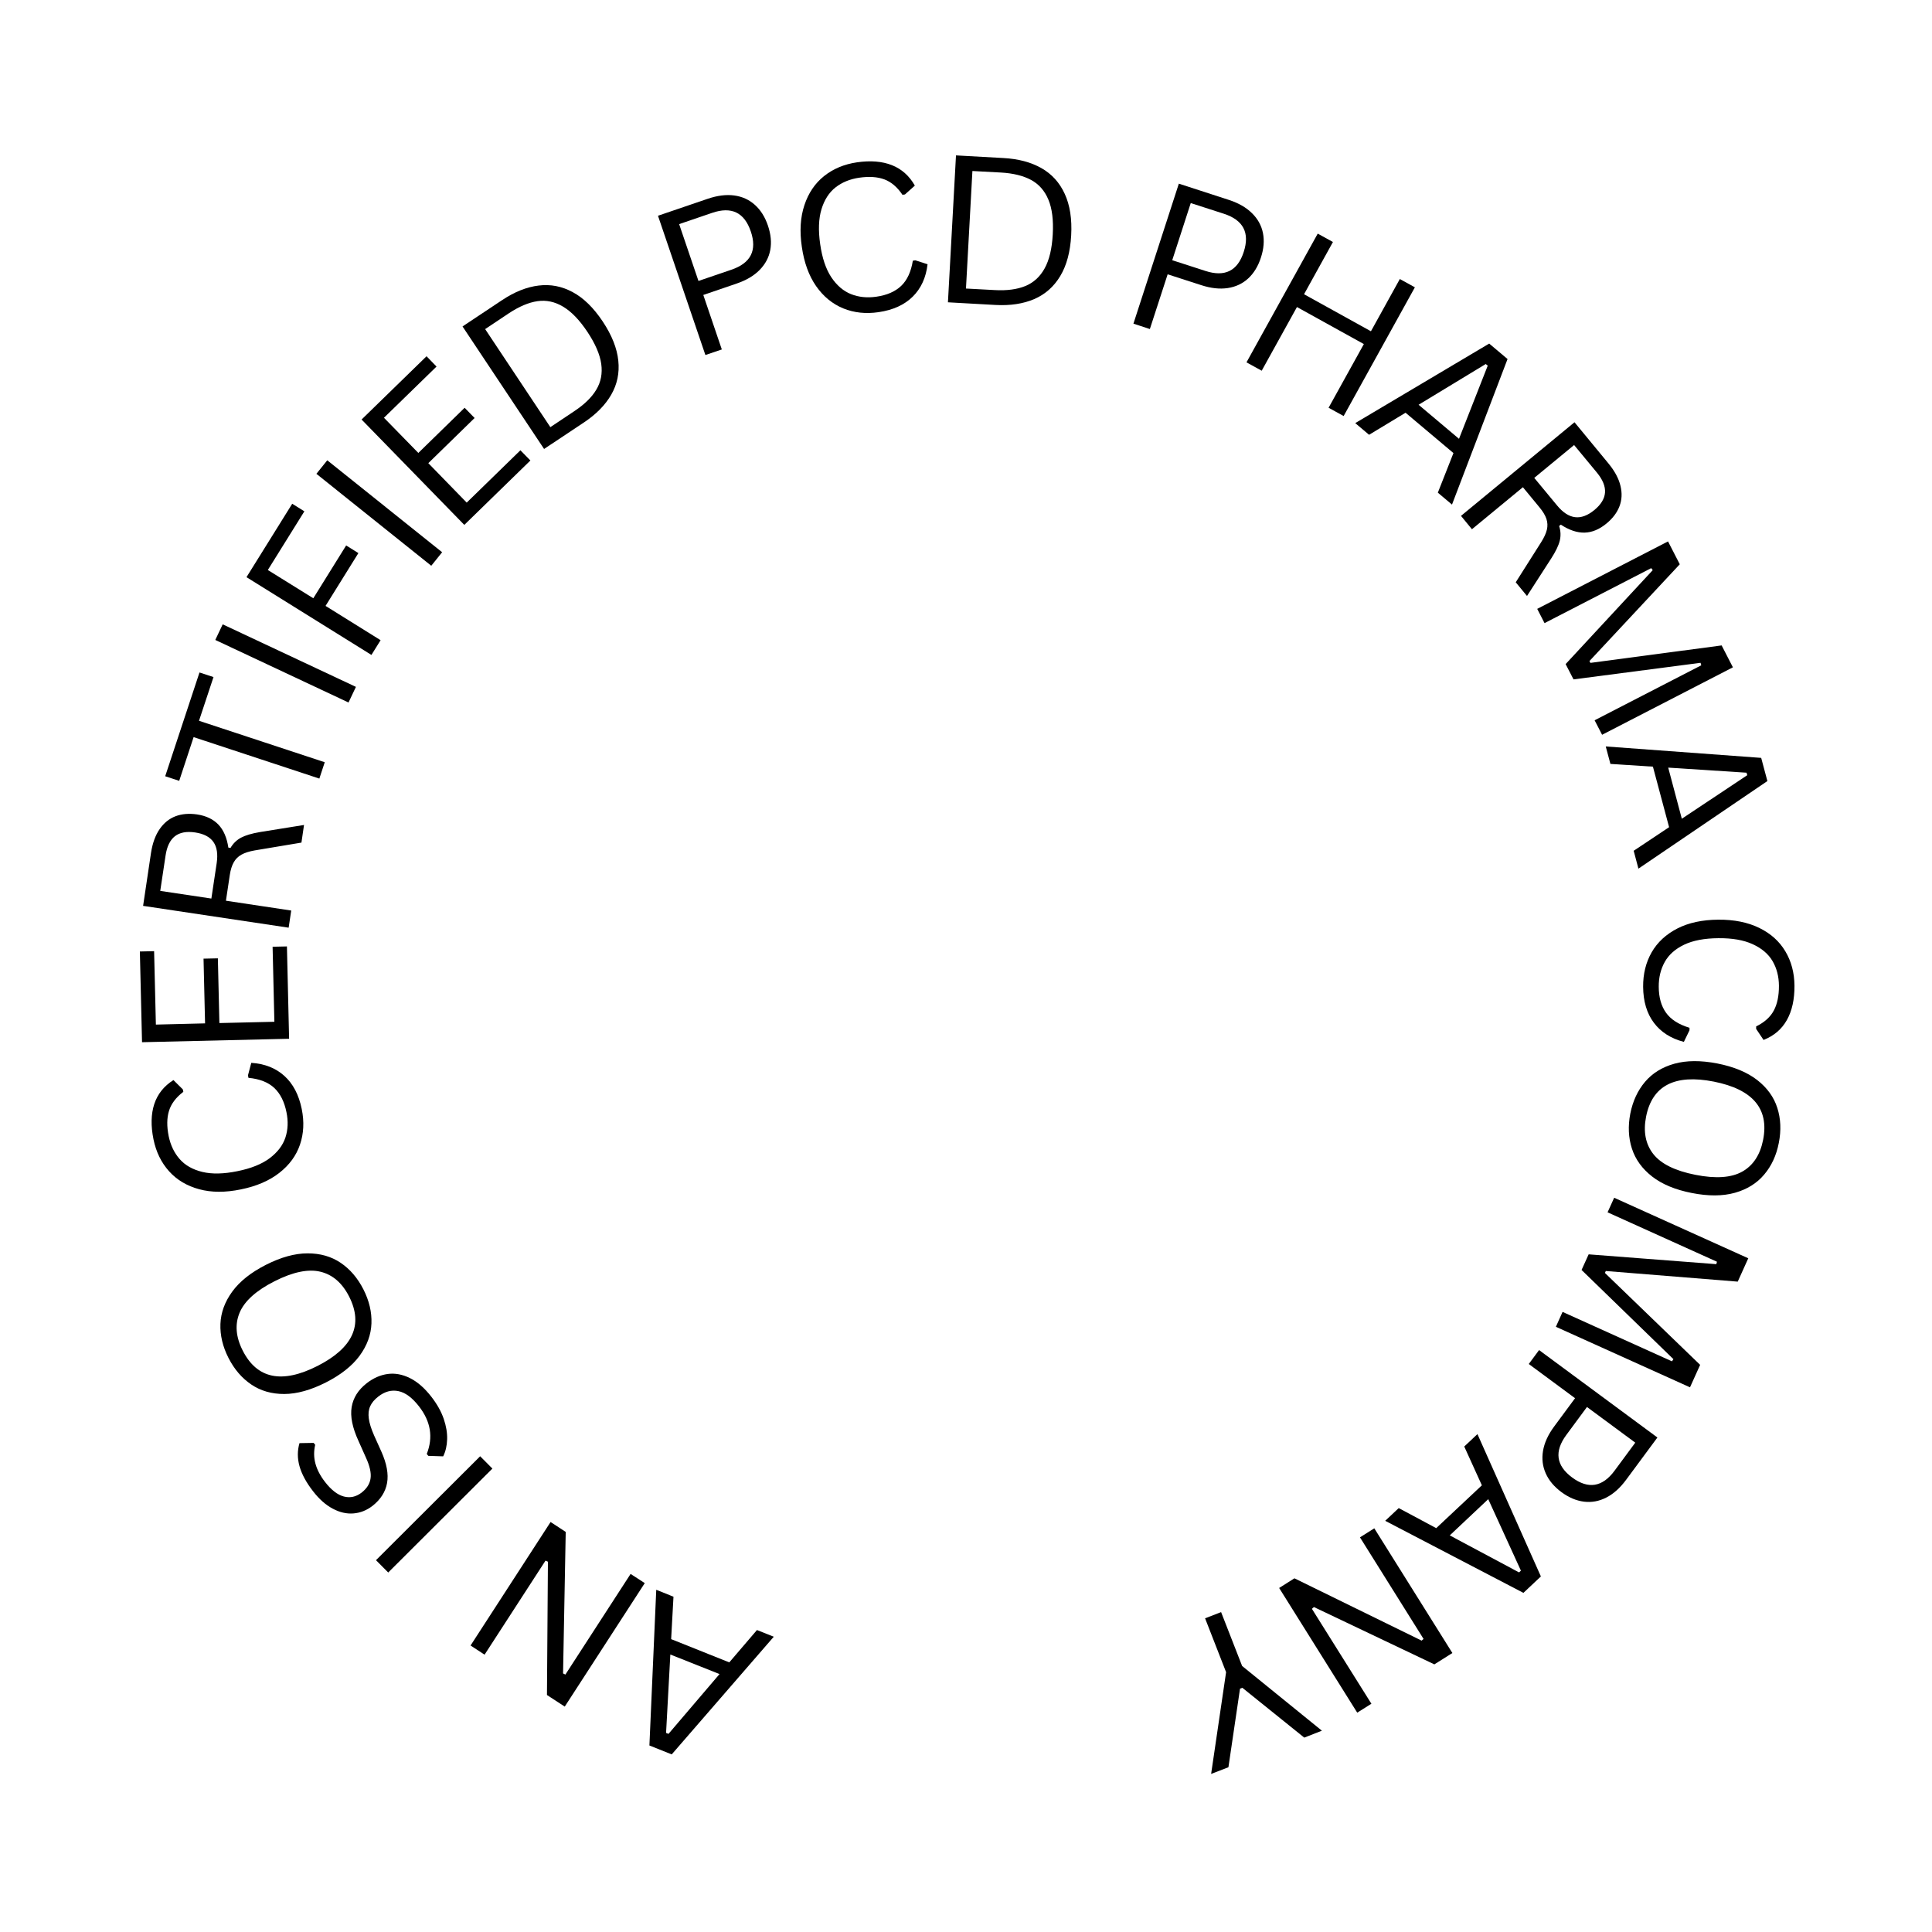 <svg xmlns="http://www.w3.org/2000/svg" xmlns:xlink="http://www.w3.org/1999/xlink" width="500" viewBox="0 0 375 375" height="500" preserveAspectRatio="xMidYMid meet"><defs><g></g></defs><g fill="#000000" fill-opacity="1"><g transform="translate(151.253, 318.108)"><g><path d="M -23.875 -9.531 L -20.531 -8.188 L -20.984 0.047 L -9.703 4.562 L -4.328 -1.719 L -1.062 -0.422 L -20.875 22.422 L -25.203 20.688 Z M -21.5 18.438 L -11.594 6.828 L -21.141 3.031 L -21.969 18.25 Z M -21.5 18.438 "></path></g></g></g><g fill="#000000" fill-opacity="1"><g transform="translate(128.774, 309.624)"><g><path d="M -6.375 -4.125 L -3.625 -2.344 L -19.156 21.625 L -22.609 19.375 L -22.422 -6.5 L -22.891 -6.703 L -34.719 11.547 L -37.438 9.766 L -21.906 -14.203 L -18.969 -12.281 L -19.484 15.188 L -19.031 15.406 Z M -6.375 -4.125 "></path></g></g></g><g fill="#000000" fill-opacity="1"><g transform="translate(105.26, 293.718)"><g></g></g></g><g fill="#000000" fill-opacity="1"><g transform="translate(98.62, 288.097)"><g><path d="M -5.422 -5.438 L -3.047 -3.047 L -23.266 17.125 L -25.641 14.734 Z M -5.422 -5.438 "></path></g></g></g><g fill="#000000" fill-opacity="1"><g transform="translate(91.069, 281.237)"><g><path d="M -7.328 -10.109 C -6.223 -8.68 -5.426 -7.254 -4.938 -5.828 C -4.457 -4.41 -4.238 -3.082 -4.281 -1.844 C -4.32 -0.602 -4.578 0.488 -5.047 1.438 L -7.938 1.344 L -8.234 0.969 C -6.961 -2.258 -7.461 -5.332 -9.734 -8.25 C -11.047 -9.945 -12.379 -10.938 -13.734 -11.219 C -15.086 -11.5 -16.395 -11.145 -17.656 -10.156 C -18.395 -9.582 -18.914 -8.957 -19.219 -8.281 C -19.52 -7.613 -19.609 -6.82 -19.484 -5.906 C -19.367 -5 -19.023 -3.898 -18.453 -2.609 L -17.047 0.516 C -16.004 2.848 -15.633 4.879 -15.938 6.609 C -16.25 8.336 -17.195 9.82 -18.781 11.062 C -19.906 11.926 -21.129 12.41 -22.453 12.516 C -23.785 12.629 -25.129 12.32 -26.484 11.594 C -27.848 10.875 -29.125 9.742 -30.312 8.203 C -31.633 6.504 -32.508 4.883 -32.938 3.344 C -33.363 1.812 -33.363 0.32 -32.938 -1.125 L -30.188 -1.172 L -29.891 -0.797 C -30.18 0.453 -30.164 1.664 -29.844 2.844 C -29.531 4.02 -28.91 5.207 -27.984 6.406 C -26.773 7.969 -25.555 8.91 -24.328 9.234 C -23.109 9.555 -21.961 9.305 -20.891 8.484 C -19.867 7.691 -19.285 6.766 -19.141 5.703 C -18.992 4.648 -19.297 3.305 -20.047 1.672 L -21.484 -1.547 C -22.672 -4.129 -23.113 -6.32 -22.812 -8.125 C -22.508 -9.938 -21.531 -11.484 -19.875 -12.766 C -18.602 -13.754 -17.254 -14.348 -15.828 -14.547 C -14.41 -14.742 -12.969 -14.477 -11.5 -13.75 C -10.031 -13.02 -8.641 -11.805 -7.328 -10.109 Z M -7.328 -10.109 "></path></g></g></g><g fill="#000000" fill-opacity="1"><g transform="translate(77.269, 264.417)"><g><path d="M -6.734 -14.156 C -5.609 -11.945 -5.086 -9.738 -5.172 -7.531 C -5.254 -5.332 -6.02 -3.242 -7.469 -1.266 C -8.926 0.711 -11.113 2.441 -14.031 3.922 C -16.945 5.398 -19.629 6.145 -22.078 6.156 C -24.535 6.164 -26.676 5.551 -28.5 4.312 C -30.32 3.082 -31.797 1.363 -32.922 -0.844 C -34.047 -3.051 -34.566 -5.254 -34.484 -7.453 C -34.398 -9.648 -33.633 -11.738 -32.188 -13.719 C -30.738 -15.707 -28.555 -17.441 -25.641 -18.922 C -22.723 -20.398 -20.035 -21.141 -17.578 -21.141 C -15.117 -21.148 -12.977 -20.539 -11.156 -19.312 C -9.332 -18.082 -7.859 -16.363 -6.734 -14.156 Z M -9.5 -12.75 C -10.844 -15.395 -12.703 -17.004 -15.078 -17.578 C -17.453 -18.148 -20.426 -17.531 -24 -15.719 C -27.57 -13.906 -29.828 -11.867 -30.766 -9.609 C -31.703 -7.359 -31.5 -4.91 -30.156 -2.266 C -27.375 3.211 -22.539 4.207 -15.656 0.719 C -8.77 -2.781 -6.719 -7.27 -9.5 -12.75 Z M -9.5 -12.75 "></path></g></g></g><g fill="#000000" fill-opacity="1"><g transform="translate(64.577, 238.098)"><g></g></g></g><g fill="#000000" fill-opacity="1"><g transform="translate(61.335, 230.814)"><g><path d="M -2.766 -15.547 C -2.266 -13.086 -2.379 -10.785 -3.109 -8.641 C -3.836 -6.504 -5.176 -4.676 -7.125 -3.156 C -9.07 -1.633 -11.555 -0.566 -14.578 0.047 C -17.598 0.672 -20.297 0.66 -22.672 0.016 C -25.055 -0.629 -27.004 -1.789 -28.516 -3.469 C -30.035 -5.156 -31.047 -7.227 -31.547 -9.688 C -32.078 -12.301 -32.023 -14.578 -31.391 -16.516 C -30.754 -18.453 -29.516 -20.004 -27.672 -21.172 L -25.844 -19.359 L -25.75 -18.891 C -27.188 -17.797 -28.113 -16.566 -28.531 -15.203 C -28.957 -13.836 -28.977 -12.195 -28.594 -10.281 C -28.227 -8.52 -27.516 -7.035 -26.453 -5.828 C -25.398 -4.629 -23.938 -3.801 -22.062 -3.344 C -20.188 -2.895 -17.926 -2.941 -15.281 -3.484 C -12.625 -4.016 -10.531 -4.852 -9 -6 C -7.469 -7.156 -6.445 -8.492 -5.938 -10.016 C -5.438 -11.535 -5.367 -13.176 -5.734 -14.938 C -6.141 -16.969 -6.926 -18.535 -8.094 -19.641 C -9.27 -20.742 -10.941 -21.398 -13.109 -21.609 L -13.203 -22.094 L -12.562 -24.516 C -9.957 -24.348 -7.812 -23.5 -6.125 -21.969 C -4.445 -20.445 -3.328 -18.305 -2.766 -15.547 Z M -2.766 -15.547 "></path></g></g></g><g fill="#000000" fill-opacity="1"><g transform="translate(56.209, 205.934)"><g><path d="M -13.625 -7.359 L -2.953 -7.609 L -3.297 -22.172 L -0.516 -22.234 L -0.094 -4.312 L -28.641 -3.641 L -29.062 -21.25 L -26.297 -21.312 L -25.953 -7.062 L -16.406 -7.297 L -16.703 -19.859 L -13.922 -19.922 Z M -13.625 -7.359 "></path></g></g></g><g fill="#000000" fill-opacity="1"><g transform="translate(55.385, 184.329)"><g><path d="M 0.641 -4.266 L -27.609 -8.5 L -26.078 -18.766 C -25.785 -20.66 -25.227 -22.203 -24.406 -23.391 C -23.582 -24.586 -22.555 -25.422 -21.328 -25.891 C -20.098 -26.359 -18.703 -26.477 -17.141 -26.25 C -15.391 -25.988 -14.008 -25.332 -13 -24.281 C -12 -23.238 -11.352 -21.75 -11.062 -19.812 L -10.641 -19.75 C -10.141 -20.613 -9.461 -21.273 -8.609 -21.734 C -7.754 -22.191 -6.523 -22.555 -4.922 -22.828 L 3.625 -24.203 L 3.125 -20.781 L -5.938 -19.266 C -7.008 -19.078 -7.863 -18.805 -8.5 -18.453 C -9.145 -18.098 -9.645 -17.609 -10 -16.984 C -10.363 -16.359 -10.625 -15.531 -10.781 -14.5 L -11.531 -9.5 L 1.141 -7.594 Z M -13.328 -16.781 C -13.066 -18.539 -13.273 -19.91 -13.953 -20.891 C -14.641 -21.879 -15.82 -22.5 -17.5 -22.75 C -19.176 -23 -20.488 -22.754 -21.438 -22.016 C -22.383 -21.273 -22.988 -20.023 -23.25 -18.266 L -24.281 -11.406 L -14.359 -9.922 Z M -13.328 -16.781 "></path></g></g></g><g fill="#000000" fill-opacity="1"><g transform="translate(58.861, 160.622)"><g><path d="M -20.141 -30.094 L -17.422 -29.203 L -20.234 -20.719 L 4.172 -12.672 L 3.125 -9.5 L -21.281 -17.547 L -24.078 -9.062 L -26.797 -9.953 Z M -20.141 -30.094 "></path></g></g></g><g fill="#000000" fill-opacity="1"><g transform="translate(65.819, 140.26)"><g><path d="M 3.266 -6.938 L 1.828 -3.906 L -24.031 -16.047 L -22.594 -19.078 Z M 3.266 -6.938 "></path></g></g></g><g fill="#000000" fill-opacity="1"><g transform="translate(69.813, 130.778)"><g><path d="M -13.094 -33 L -10.734 -31.531 L -17.828 -20.141 L -9 -14.656 L -2.625 -24.906 L -0.25 -23.422 L -6.625 -13.172 L 4.062 -6.516 L 2.281 -3.656 L -21.969 -18.75 Z M -13.094 -33 "></path></g></g></g><g fill="#000000" fill-opacity="1"><g transform="translate(81.021, 113.172)"><g><path d="M 4.797 -5.984 L 2.688 -3.359 L -19.609 -21.203 L -17.5 -23.828 Z M 4.797 -5.984 "></path></g></g></g><g fill="#000000" fill-opacity="1"><g transform="translate(87.027, 104.899)"><g><path d="M -3.891 -15 L 3.562 -7.344 L 13.984 -17.5 L 15.922 -15.516 L 3.094 -3.016 L -16.844 -23.469 L -4.234 -35.75 L -2.297 -33.75 L -12.5 -23.812 L -5.828 -16.984 L 3.156 -25.75 L 5.094 -23.766 Z M -3.891 -15 "></path></g></g></g><g fill="#000000" fill-opacity="1"><g transform="translate(102.012, 89.535)"><g><path d="M -4.531 -31.297 C -2.133 -32.891 0.219 -33.828 2.531 -34.109 C 4.844 -34.398 7.051 -33.973 9.156 -32.828 C 11.27 -31.691 13.211 -29.789 14.984 -27.125 C 16.754 -24.457 17.758 -21.926 18 -19.531 C 18.25 -17.145 17.789 -14.941 16.625 -12.922 C 15.469 -10.91 13.691 -9.109 11.297 -7.516 L 3.594 -2.391 L -12.234 -26.172 Z M 9.422 -9.703 C 11.41 -11.016 12.848 -12.414 13.734 -13.906 C 14.629 -15.395 14.945 -17.062 14.688 -18.906 C 14.426 -20.75 13.531 -22.82 12 -25.125 C 10.457 -27.438 8.883 -29.066 7.281 -30.016 C 5.676 -30.973 4.02 -31.328 2.312 -31.078 C 0.602 -30.828 -1.242 -30.047 -3.234 -28.734 L -7.844 -25.656 L 4.812 -6.625 Z M 9.422 -9.703 "></path></g></g></g><g fill="#000000" fill-opacity="1"><g transform="translate(125.873, 74.337)"><g></g></g></g><g fill="#000000" fill-opacity="1"><g transform="translate(132.838, 70.299)"><g><path d="M 4.547 -31.719 C 6.41 -32.352 8.117 -32.566 9.672 -32.359 C 11.234 -32.148 12.57 -31.539 13.688 -30.531 C 14.812 -29.52 15.656 -28.176 16.219 -26.5 C 16.789 -24.82 16.941 -23.25 16.672 -21.781 C 16.398 -20.32 15.711 -19.031 14.609 -17.906 C 13.504 -16.781 12.02 -15.898 10.156 -15.266 L 3.672 -13.047 L 7.266 -2.469 L 4.078 -1.391 L -5.125 -28.422 Z M 9.141 -17.953 C 12.891 -19.234 14.141 -21.707 12.891 -25.375 C 11.641 -29.062 9.141 -30.266 5.391 -28.984 L -1.016 -26.797 L 2.734 -15.766 Z M 9.141 -17.953 "></path></g></g></g><g fill="#000000" fill-opacity="1"><g transform="translate(154.852, 62.448)"><g><path d="M 15.688 -1.859 C 13.207 -1.492 10.914 -1.738 8.812 -2.594 C 6.719 -3.457 4.961 -4.898 3.547 -6.922 C 2.141 -8.953 1.219 -11.492 0.781 -14.547 C 0.332 -17.586 0.5 -20.281 1.281 -22.625 C 2.062 -24.977 3.332 -26.859 5.094 -28.266 C 6.863 -29.68 8.988 -30.57 11.469 -30.938 C 14.102 -31.32 16.367 -31.141 18.266 -30.391 C 20.16 -29.641 21.645 -28.316 22.719 -26.422 L 20.797 -24.703 L 20.312 -24.641 C 19.312 -26.129 18.145 -27.125 16.812 -27.625 C 15.477 -28.125 13.844 -28.234 11.906 -27.953 C 10.125 -27.691 8.598 -27.066 7.328 -26.078 C 6.066 -25.086 5.156 -23.672 4.594 -21.828 C 4.039 -19.992 3.957 -17.738 4.344 -15.062 C 4.727 -12.375 5.445 -10.234 6.5 -8.641 C 7.562 -7.047 8.836 -5.953 10.328 -5.359 C 11.828 -4.766 13.469 -4.598 15.25 -4.859 C 17.289 -5.148 18.895 -5.848 20.062 -6.953 C 21.227 -8.066 21.984 -9.695 22.328 -11.844 L 22.812 -11.922 L 25.188 -11.156 C 24.883 -8.562 23.922 -6.461 22.297 -4.859 C 20.68 -3.266 18.477 -2.266 15.688 -1.859 Z M 15.688 -1.859 "></path></g></g></g><g fill="#000000" fill-opacity="1"><g transform="translate(179.682, 58.443)"><g><path d="M 15.109 -27.766 C 17.984 -27.609 20.43 -26.957 22.453 -25.812 C 24.473 -24.664 25.984 -23 26.984 -20.812 C 27.992 -18.625 28.41 -15.938 28.234 -12.75 C 28.055 -9.539 27.348 -6.91 26.109 -4.859 C 24.879 -2.805 23.195 -1.316 21.062 -0.391 C 18.926 0.523 16.422 0.906 13.547 0.75 L 4.312 0.234 L 5.875 -28.281 Z M 13.359 -2.141 C 15.734 -2.004 17.723 -2.266 19.328 -2.922 C 20.93 -3.578 22.18 -4.719 23.078 -6.344 C 23.984 -7.977 24.508 -10.18 24.656 -12.953 C 24.812 -15.723 24.531 -17.969 23.812 -19.688 C 23.094 -21.414 21.973 -22.691 20.453 -23.516 C 18.93 -24.336 16.984 -24.816 14.609 -24.953 L 9.062 -25.25 L 7.812 -2.438 Z M 13.359 -2.141 "></path></g></g></g><g fill="#000000" fill-opacity="1"><g transform="translate(207.894, 60.556)"><g></g></g></g><g fill="#000000" fill-opacity="1"><g transform="translate(215.89, 61.492)"><g><path d="M 22.641 -22.688 C 24.504 -22.082 26 -21.223 27.125 -20.109 C 28.25 -19.004 28.957 -17.719 29.25 -16.25 C 29.539 -14.781 29.41 -13.203 28.859 -11.516 C 28.316 -9.828 27.492 -8.473 26.391 -7.453 C 25.297 -6.441 23.969 -5.816 22.406 -5.578 C 20.852 -5.348 19.145 -5.535 17.281 -6.141 L 10.75 -8.25 L 7.297 2.375 L 4.109 1.328 L 12.922 -25.844 Z M 18.078 -8.906 C 21.848 -7.676 24.328 -8.906 25.516 -12.594 C 26.723 -16.301 25.441 -18.77 21.672 -20 L 15.234 -22.078 L 11.641 -10.984 Z M 18.078 -8.906 "></path></g></g></g><g fill="#000000" fill-opacity="1"><g transform="translate(238.176, 68.237)"><g><path d="M 27.922 -3.938 L 33.531 -14.078 L 36.453 -12.469 L 22.625 12.516 L 19.703 10.906 L 26.547 -1.453 L 13.562 -8.641 L 6.719 3.719 L 3.766 2.094 L 17.594 -22.891 L 20.547 -21.266 L 14.938 -11.125 Z M 27.922 -3.938 "></path></g></g></g><g fill="#000000" fill-opacity="1"><g transform="translate(262.176, 81.392)"><g><path d="M 19.656 16.547 L 16.906 14.234 L 19.938 6.547 L 10.641 -1.281 L 3.562 3 L 0.875 0.734 L 26.875 -14.703 L 30.438 -11.703 Z M 26.203 -10.734 L 13.172 -2.828 L 21.016 3.781 L 26.594 -10.422 Z M 26.203 -10.734 "></path></g></g></g><g fill="#000000" fill-opacity="1"><g transform="translate(280.829, 96.803)"><g><path d="M 2.75 3.328 L 24.781 -14.844 L 31.375 -6.844 C 32.594 -5.363 33.367 -3.914 33.703 -2.5 C 34.047 -1.094 33.984 0.223 33.516 1.453 C 33.047 2.691 32.203 3.812 30.984 4.812 C 29.617 5.945 28.207 6.535 26.75 6.578 C 25.301 6.617 23.758 6.102 22.125 5.031 L 21.797 5.297 C 22.109 6.242 22.148 7.191 21.922 8.141 C 21.691 9.086 21.133 10.242 20.25 11.609 L 15.562 18.875 L 13.375 16.219 L 18.297 8.453 C 18.879 7.535 19.254 6.719 19.422 6 C 19.586 5.289 19.555 4.594 19.328 3.906 C 19.098 3.219 18.648 2.473 17.984 1.672 L 14.766 -2.234 L 4.875 5.922 Z M 21.391 1.297 C 22.523 2.672 23.688 3.43 24.875 3.578 C 26.062 3.734 27.312 3.273 28.625 2.203 C 29.926 1.129 30.617 -0.004 30.703 -1.203 C 30.785 -2.41 30.258 -3.703 29.125 -5.078 L 24.703 -10.422 L 16.969 -4.047 Z M 21.391 1.297 "></path></g></g></g><g fill="#000000" fill-opacity="1"><g transform="translate(296.388, 114.354)"><g><path d="M 3.406 6.594 L 1.984 3.828 L 27.375 -9.266 L 29.656 -4.828 L 12.125 13.953 L 12.312 14.312 L 37.781 10.922 L 39.969 15.172 L 14.578 28.266 L 13.125 25.453 L 33.828 14.781 L 33.688 14.297 L 9.031 17.516 L 7.5 14.547 L 24.406 -3.688 L 24.109 -4.078 Z M 3.406 6.594 "></path></g></g></g><g fill="#000000" fill-opacity="1"><g transform="translate(311.377, 143.776)"><g><path d="M 6.641 24.828 L 5.719 21.359 L 12.594 16.781 L 9.453 5.031 L 1.203 4.5 L 0.297 1.109 L 30.469 3.328 L 31.672 7.828 Z M 27.625 6.203 L 12.422 5.219 L 15.062 15.141 L 27.766 6.688 Z M 27.625 6.203 "></path></g></g></g><g fill="#000000" fill-opacity="1"><g transform="translate(317.43, 167.989)"><g></g></g></g><g fill="#000000" fill-opacity="1"><g transform="translate(319.212, 175.759)"><g><path d="M -0.281 15.781 C -0.301 13.281 0.25 11.047 1.375 9.078 C 2.508 7.117 4.176 5.578 6.375 4.453 C 8.57 3.336 11.211 2.77 14.297 2.75 C 17.379 2.727 20.031 3.258 22.25 4.344 C 24.469 5.426 26.156 6.938 27.312 8.875 C 28.477 10.82 29.07 13.047 29.094 15.547 C 29.113 18.211 28.625 20.438 27.625 22.219 C 26.633 24 25.125 25.289 23.094 26.094 L 21.656 23.953 L 21.656 23.469 C 23.27 22.676 24.41 21.648 25.078 20.391 C 25.754 19.141 26.086 17.535 26.078 15.578 C 26.066 13.785 25.656 12.191 24.844 10.797 C 24.031 9.41 22.75 8.316 21 7.516 C 19.258 6.711 17.035 6.32 14.328 6.344 C 11.617 6.363 9.398 6.785 7.672 7.609 C 5.941 8.441 4.688 9.562 3.906 10.969 C 3.125 12.375 2.738 13.973 2.75 15.766 C 2.758 17.836 3.234 19.523 4.172 20.828 C 5.109 22.129 6.625 23.098 8.719 23.734 L 8.719 24.219 L 7.625 26.469 C 5.102 25.812 3.16 24.57 1.797 22.75 C 0.43 20.926 -0.258 18.602 -0.281 15.781 Z M -0.281 15.781 "></path></g></g></g><g fill="#000000" fill-opacity="1"><g transform="translate(319.877, 200.86)"><g><path d="M -3.438 15.297 C -2.957 12.867 -2.004 10.812 -0.578 9.125 C 0.848 7.445 2.742 6.273 5.109 5.609 C 7.473 4.953 10.258 4.938 13.469 5.562 C 16.676 6.195 19.25 7.266 21.188 8.766 C 23.125 10.273 24.426 12.078 25.094 14.172 C 25.77 16.273 25.867 18.539 25.391 20.969 C 24.922 23.395 23.973 25.445 22.547 27.125 C 21.129 28.812 19.238 29.988 16.875 30.656 C 14.508 31.32 11.723 31.336 8.516 30.703 C 5.305 30.078 2.734 29.008 0.797 27.5 C -1.141 25.988 -2.445 24.18 -3.125 22.078 C -3.801 19.984 -3.906 17.723 -3.438 15.297 Z M -0.375 15.891 C -0.945 18.805 -0.477 21.223 1.031 23.141 C 2.539 25.055 5.266 26.398 9.203 27.172 C 13.141 27.953 16.172 27.742 18.297 26.547 C 20.422 25.348 21.77 23.289 22.344 20.375 C 23.531 14.344 20.336 10.578 12.766 9.078 C 5.191 7.586 0.812 9.859 -0.375 15.891 Z M -0.375 15.891 "></path></g></g></g><g fill="#000000" fill-opacity="1"><g transform="translate(315.09, 228.545)"><g><path d="M -3.062 6.766 L -1.781 3.938 L 24.25 15.688 L 22.203 20.219 L -3.406 18.156 L -3.578 18.531 L 14.906 36.375 L 12.938 40.734 L -13.094 28.984 L -11.797 26.094 L 9.438 35.688 L 9.719 35.266 L -8.109 17.953 L -6.734 14.922 L 18.047 16.828 L 18.172 16.359 Z M -3.062 6.766 "></path></g></g></g><g fill="#000000" fill-opacity="1"><g transform="translate(301.296, 258.58)"><g><path d="M 14.328 28.656 C 13.16 30.238 11.879 31.383 10.484 32.094 C 9.086 32.812 7.641 33.078 6.141 32.891 C 4.648 32.703 3.191 32.082 1.766 31.031 C 0.348 29.977 -0.66 28.77 -1.266 27.406 C -1.879 26.039 -2.055 24.582 -1.797 23.031 C -1.535 21.477 -0.82 19.91 0.344 18.328 L 4.422 12.812 L -4.562 6.172 L -2.562 3.469 L 20.406 20.438 Z M 2.719 19.953 C 0.363 23.148 0.742 25.898 3.859 28.203 C 6.992 30.516 9.738 30.07 12.094 26.875 L 16.109 21.438 L 6.734 14.516 Z M 2.719 19.953 "></path></g></g></g><g fill="#000000" fill-opacity="1"><g transform="translate(287.6, 277.58)"><g><path d="M -18.734 17.609 L -16.109 15.141 L -8.828 19.031 L 0.031 10.719 L -3.391 3.188 L -0.828 0.781 L 11.484 28.406 L 8.094 31.594 Z M 7.609 27.281 L 1.266 13.406 L -6.203 20.438 L 7.25 27.625 Z M 7.609 27.281 "></path></g></g></g><g fill="#000000" fill-opacity="1"><g transform="translate(270.407, 294.366)"><g><path d="M -6.438 4.031 L -3.656 2.281 L 11.5 26.484 L 8 28.688 L -15.375 17.562 L -15.766 17.906 L -4.219 36.328 L -6.969 38.062 L -22.125 13.859 L -19.156 11.984 L 5.531 24.078 L 5.906 23.75 Z M -6.438 4.031 "></path></g></g></g><g fill="#000000" fill-opacity="1"><g transform="translate(246.906, 309.051)"><g><path d="M -13 5.062 L -9.891 3.859 L -5.812 14.312 L 9.672 26.875 L 6.25 28.219 L -5.766 18.547 L -6.219 18.719 L -8.469 33.969 L -11.828 35.266 L -8.922 15.516 Z M -13 5.062 "></path></g></g></g></svg>